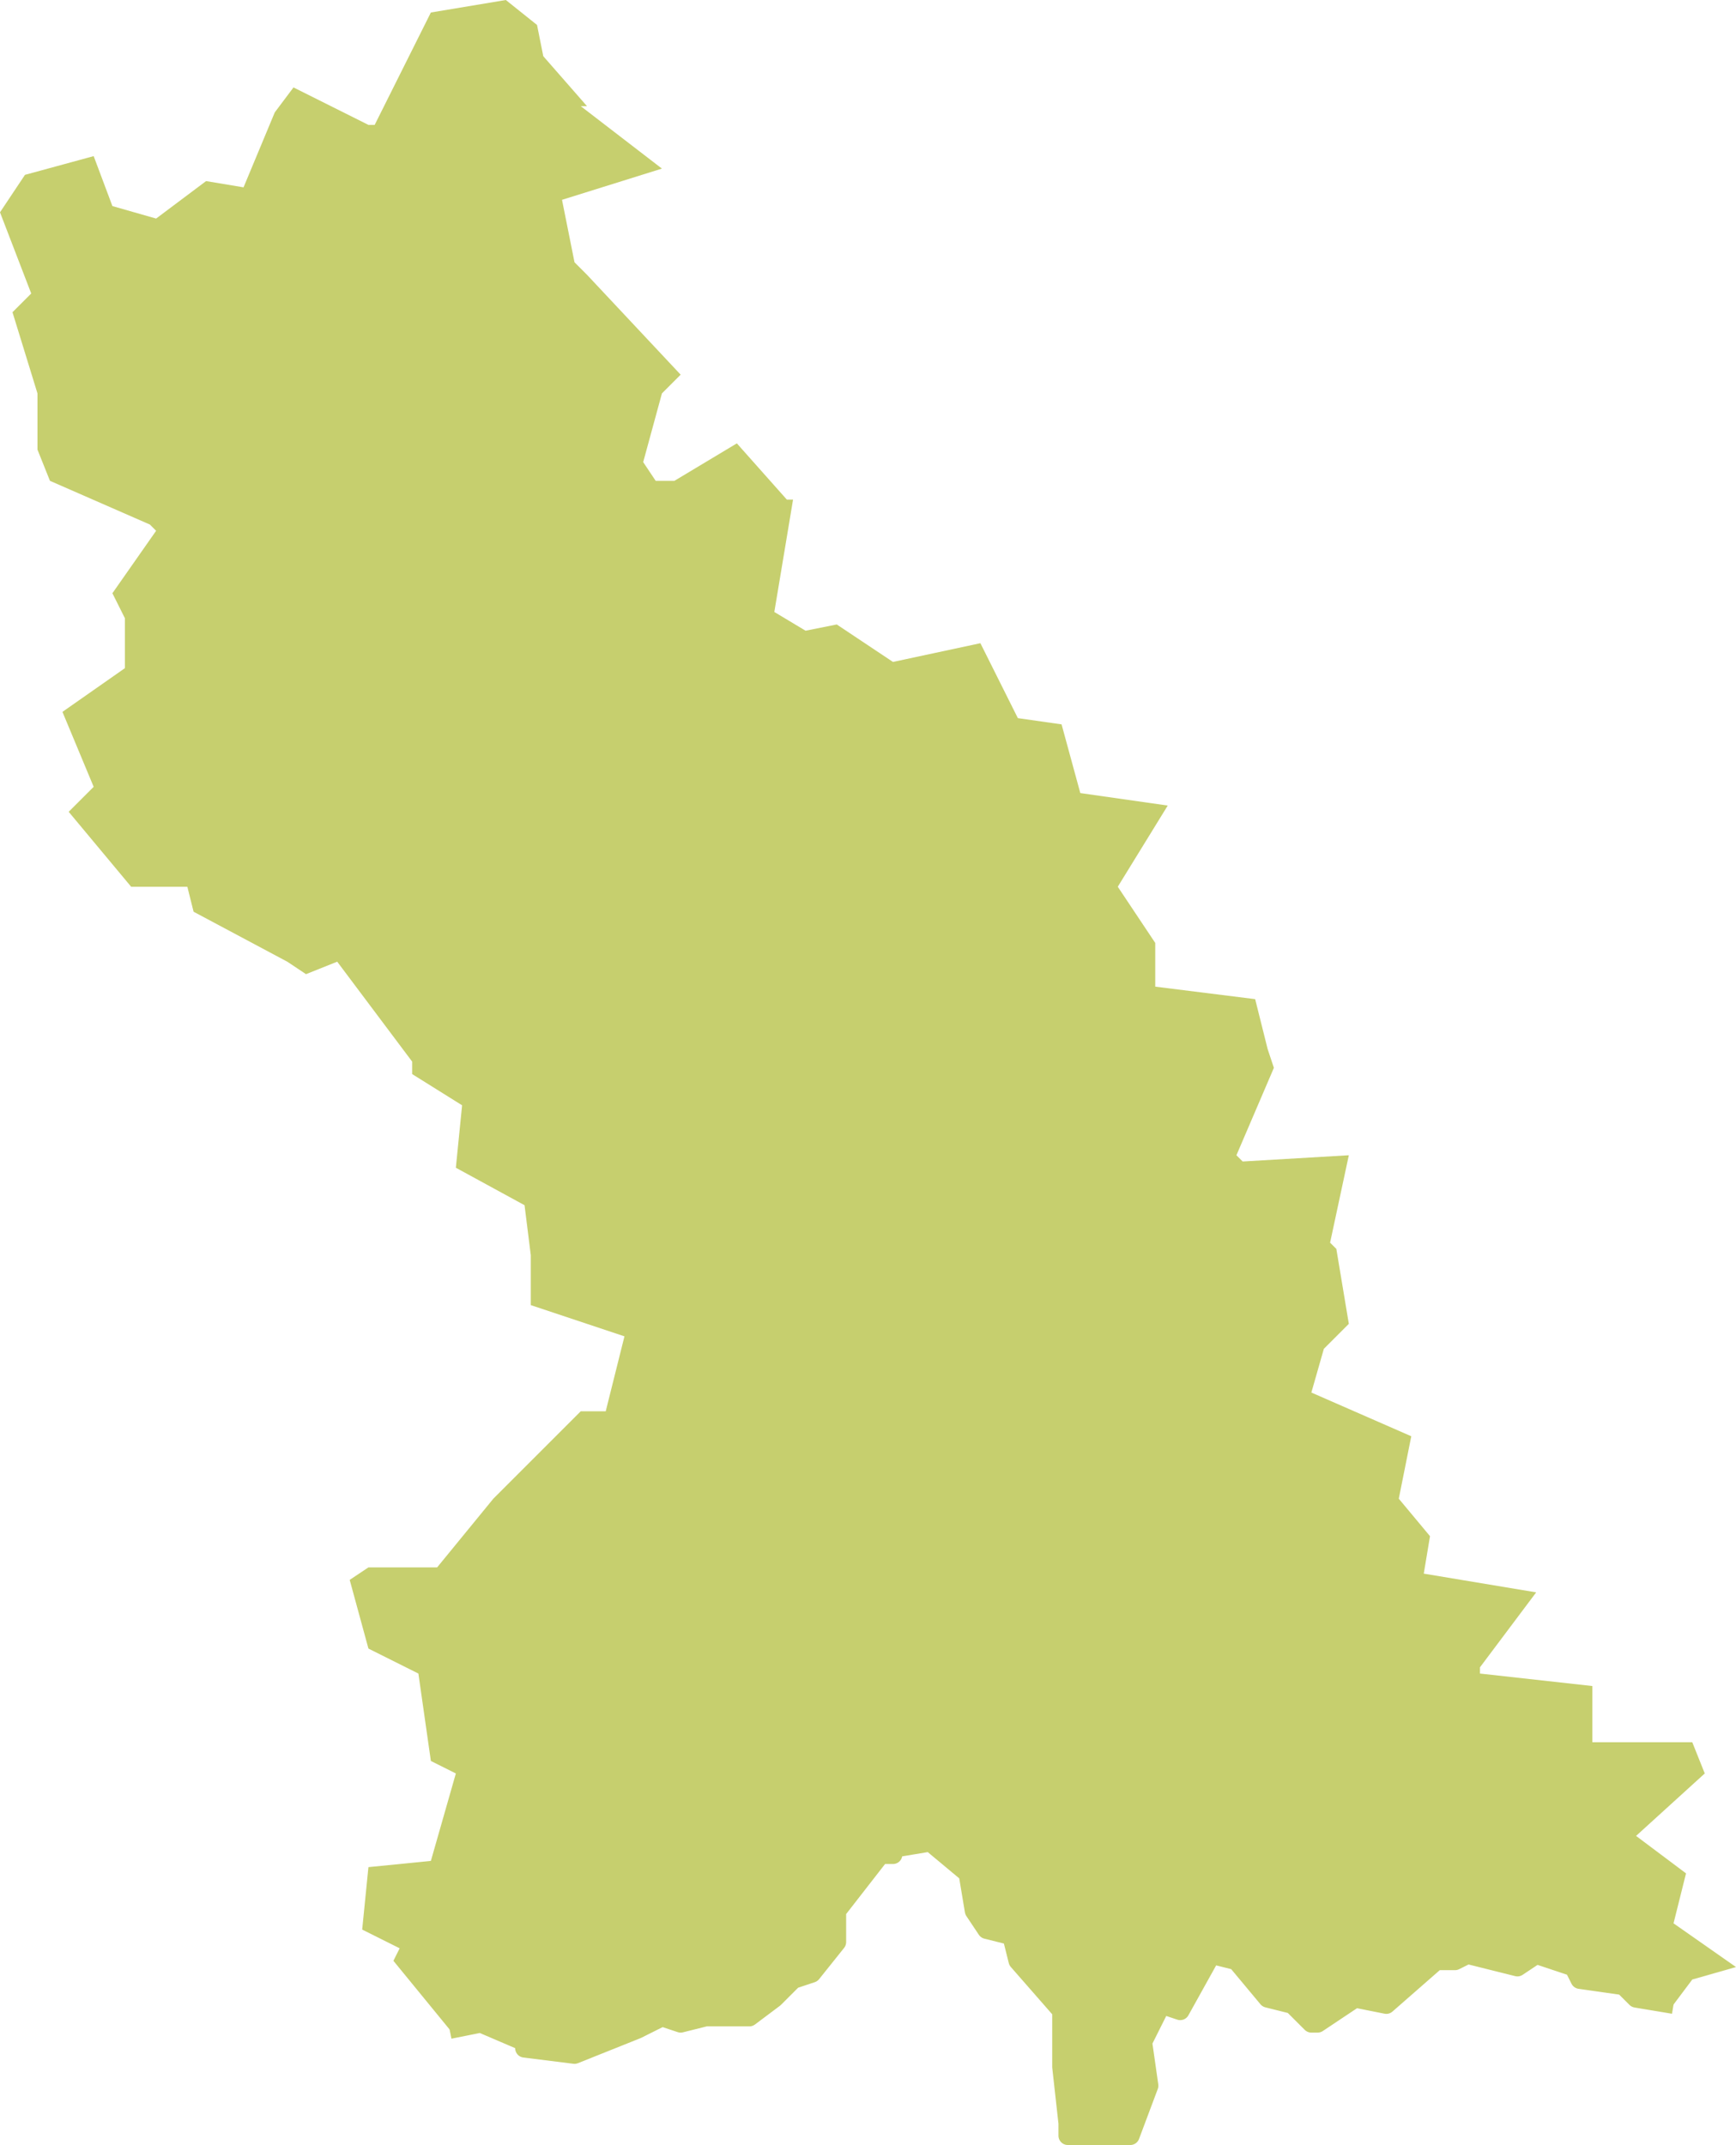 <svg xmlns="http://www.w3.org/2000/svg" viewBox="0 0 278 343.5"><defs><style>.cls-1{fill:#c6cf6e;fill-rule:evenodd;}.cls-2{fill:none;stroke:#c6cf6e;stroke-linejoin:round;stroke-width:3px;}</style></defs><g id="Ebene_2" data-name="Ebene 2"><g id="fantasyMap"><g id="viewbox"><g id="regions"><g id="statesBody"><path id="state11" class="cls-1" d="M60,20H59L47,14l-3,4L39,30l-6-1-8,6-7-2-3-8L4,28,0,34,5,47,2,50,6,63v9H6l2,5,16,7,1,1L18,95l2,4v8l-10,7,5,12-4,4,10,12h9l1,4,15,8,3,2,5-2,12,16v2l8,5-1,10,11,6,1,8v8l15,5-3,12H93L79,240h0l-9,11H59l-3,2,3,11,8,4,2,14,4,2h0l-4,14-10,1-1,10,6,3-1,2,9,11,5-1,7,3v1l8,1,10-4,2-1,2-1,3,1,4-1h7l4-3,3-3,3-1,4-5v-5l7-9h2v-1l6-1,6,5,1,6,2,3,4,1,1,4,7,8h0v9l1,9v2h10l3-8h0l-1-7,3-6,3,1,5-9,4,1,5,6,4,1,3,3h1l6-4,5,1,8-7h3l2-1,8,2,3-2,6,2,1,2,7,1,2,2,6,1,3-4,7-2-10-7,2-8-8-6,11-10-2-5H255v-9l-18-2v-1l9-12-18-3,1-6-5-6,2-10-16-7,2-7,4-4-2-12-1-1,3-14-17,1-1-1,6-14-1-3-2-8-16-2v-7l-6-9,8-13-14-2-3-11-7-1-5-10-1-2-14,3-9-6-5,1-5-3,3-18h-1l-8-9-10,6h-3l-2-3,3-11,3-3L94,44h0l-2-2L90,32l16-5L93,17h1L87,9,86,4,81,0,69,2h0L60,20"/><path id="state-gap11" class="cls-2" d="M72,325l5-1,7,3v1l8,1,10-4,2-1,2-1,3,1,4-1h7l4-3,3-3,3-1,4-5v-5l7-9h2v-1l6-1,6,5,1,6,2,3,4,1,1,4,7,8h0v9l1,9v2h10l3-8h0l-1-7,3-6,3,1,5-9,4,1,5,6,4,1,3,3h1l6-4,5,1,8-7h3l2-1,8,2,3-2,6,2,1,2,7,1,2,2,6,1"/></g></g></g></g></g></svg>